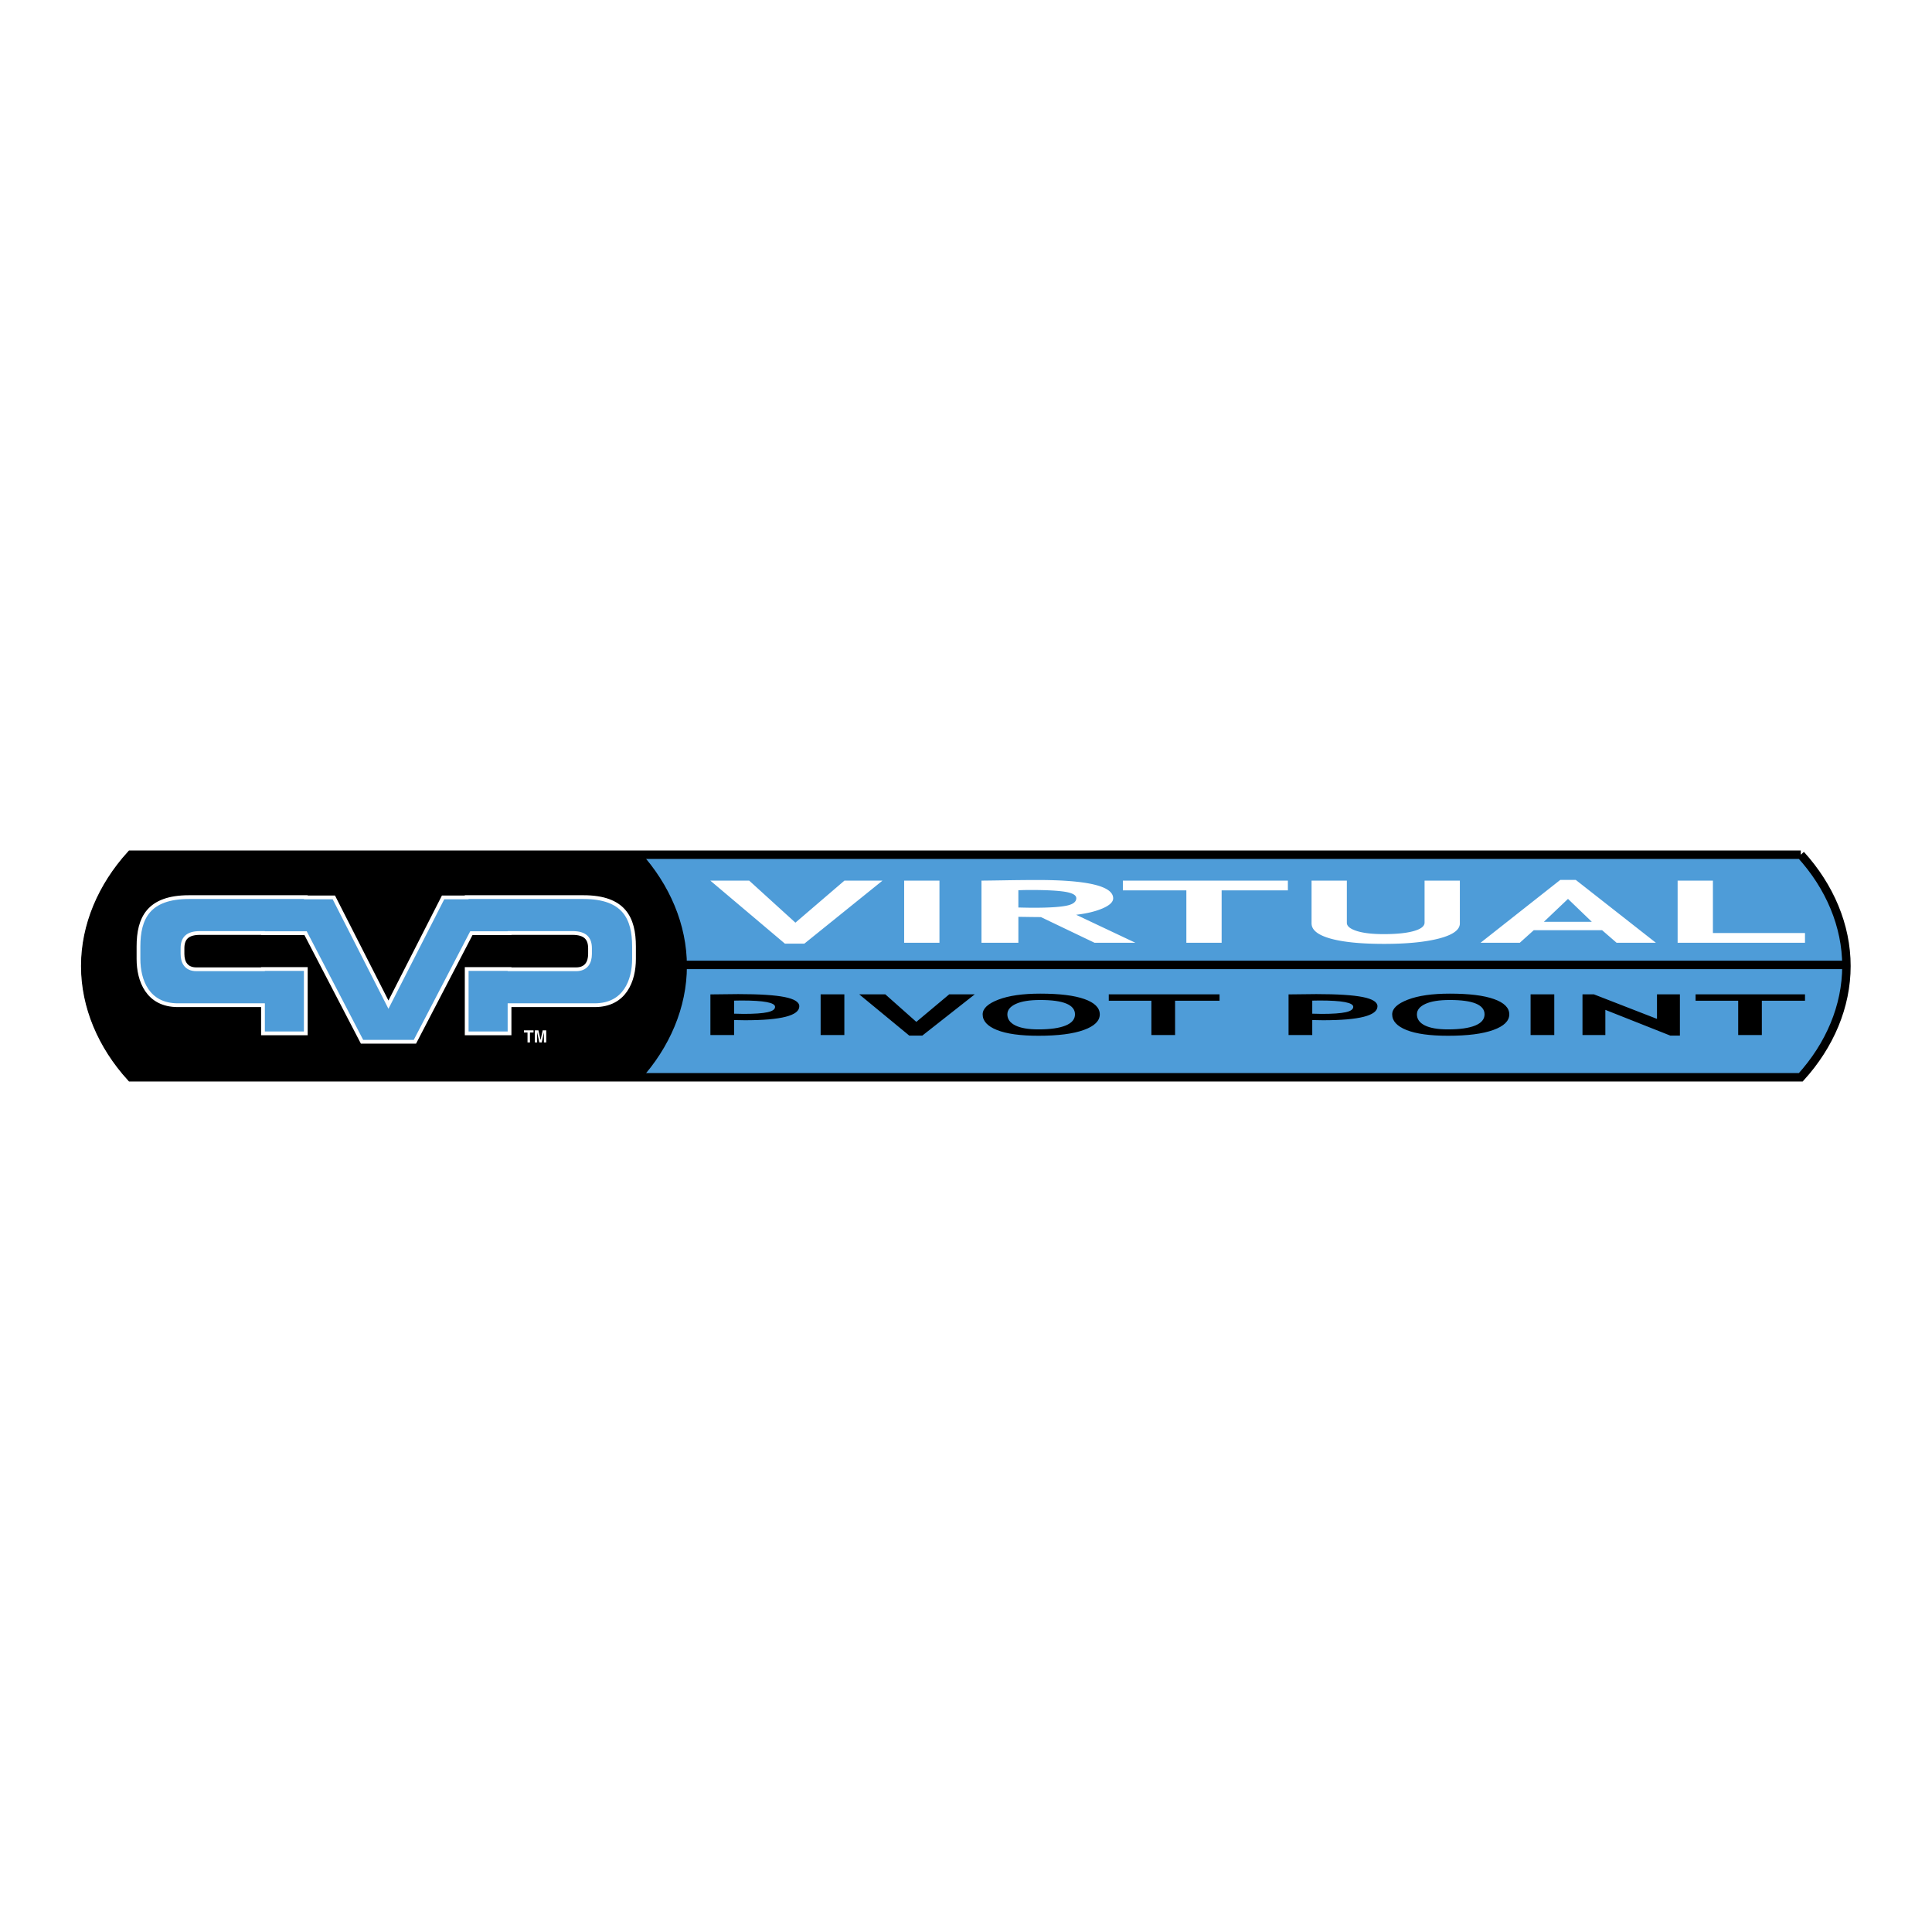 <svg xmlns="http://www.w3.org/2000/svg" width="2500" height="2500" viewBox="0 0 192.756 192.756"><path fill-rule="evenodd" clip-rule="evenodd" fill="#fff" d="M0 0h192.756v192.756H0V0z"/><path d="M179.664 85.274H13.058c-2.883 3.174-4.554 7.081-4.554 11.107 0 4.025 1.671 7.926 4.557 11.102h166.603c2.885-3.176 4.555-7.076 4.555-11.102 0-4.026-1.67-7.933-4.555-11.107z" fill-rule="evenodd" clip-rule="evenodd" fill="#4e9cd8"/><path d="M179.664 85.274H13.058c-2.883 3.174-4.554 7.081-4.554 11.107 0 4.025 1.671 7.926 4.557 11.102h166.603c2.885-3.176 4.555-7.076 4.555-11.102 0-4.026-1.67-7.933-4.555-11.107M18.317 96.27h165.935" fill="none" stroke="#000" stroke-width=".843" stroke-miterlimit="2.613"/><path fill-rule="evenodd" clip-rule="evenodd" fill="#fff" d="M80.252 94.146h-1.943l-7.439-6.285h3.878l4.61 4.193 4.89-4.193h3.798l-7.794 6.285zM90.208 87.861h3.522v6.198h-3.522v-6.198zM102.803 88.794c1.576 0 2.738.061 3.473.182.736.122 1.105.336 1.105.638 0 .376-.344.627-1.031.757-.686.132-1.77.196-3.248.196-.346 0-.846-.009-1.5-.026V88.82c.416-.016.818-.026 1.201-.026zm10.472 5.265l-5.908-2.791c1.064-.125 1.941-.337 2.643-.639.699-.303 1.051-.636 1.051-1.003 0-1.219-2.535-1.829-7.605-1.829a203 203 0 0 0-3.23.032c-1.338.022-2.104.031-2.303.031v6.198h3.68v-2.587c.963.016 1.713.026 2.25.028l5.346 2.559h4.076v.001zM121.883 88.83v5.229h-3.52V88.83h-6.334v-.969h16.463v.969h-6.609zM130.855 87.861h3.52v4.21c0 .332.33.604.984.813.654.21 1.557.314 2.703.314 1.283 0 2.279-.104 2.996-.308.715-.203 1.072-.485 1.072-.841V87.86h3.52v4.27c0 .637-.686 1.139-2.059 1.499-1.375.36-3.209.542-5.502.542-2.311 0-4.094-.178-5.35-.53-1.256-.354-1.885-.858-1.885-1.518v-4.262h.001zM158.816 91.969h-4.783l2.406-2.287 2.377 2.287zm6.391 2.09l-7.994-6.272h-1.543l-7.955 6.272h3.916l1.393-1.253h6.818l1.445 1.253h3.92zM167.377 94.059v-6.198h3.521v5.226h9.186v.972h-12.707z"/><path d="M73.965 99.82c2.242 0 3.364.209 3.364.633 0 .246-.249.426-.751.537-.501.109-1.295.166-2.385.166-.23 0-.549-.006-.952-.021v-1.303c.231-.01.473-.012.724-.012zm.354 1.971c3.619 0 5.428-.465 5.428-1.395 0-.418-.49-.725-1.464-.92-.977-.195-2.521-.295-4.633-.295-.265 0-1.191.01-2.773.031v4.053h2.365v-1.494c.447.014.808.02 1.077.02zM81.875 99.207h2.366v4.059h-2.366v-4.059zM92.019 103.322h-1.3l-4.993-4.115h2.603l3.093 2.746 3.279-2.746h2.549l-5.231 4.115zM101.355 100.158c.564-.26 1.377-.389 2.434-.389 2.311 0 3.463.479 3.463 1.434 0 .486-.311.859-.936 1.115-.621.254-1.525.385-2.709.385-1.01 0-1.779-.133-2.307-.395-.529-.262-.795-.631-.795-1.105.001-.437.286-.785.85-1.045zm-1.88 2.61c.959.379 2.336.57 4.133.57 1.951 0 3.459-.191 4.521-.578 1.062-.383 1.596-.9 1.596-1.557 0-.652-.512-1.164-1.527-1.525-1.02-.363-2.486-.543-4.408-.543-1.748 0-3.143.199-4.188.6-1.041.4-1.562.887-1.562 1.469-.001.659.476 1.183 1.435 1.564zM117.238 99.84v3.426h-2.365V99.84h-4.25v-.633h11.051v.633h-4.436zM131.645 99.82c2.248 0 3.369.209 3.369.633 0 .246-.248.426-.754.537-.498.109-1.295.166-2.383.166-.234 0-.553-.006-.953-.021v-1.303c.23-.01.472-.012.721-.012zm.353 1.971c3.621 0 5.432-.465 5.432-1.395 0-.418-.488-.725-1.461-.92-.98-.195-2.523-.295-4.637-.295-.266 0-1.193.01-2.773.031v4.053h2.365v-1.494c.449.014.808.02 1.074.02zM142.215 100.158c.564-.26 1.375-.389 2.436-.389 2.309 0 3.463.479 3.463 1.434 0 .486-.314.859-.936 1.115-.621.254-1.527.385-2.709.385-1.01 0-1.779-.133-2.311-.395-.527-.262-.791-.631-.791-1.105 0-.437.281-.785.848-1.045zm-1.883 2.61c.959.379 2.338.57 4.133.57 1.953 0 3.461-.191 4.525-.578 1.061-.383 1.592-.9 1.592-1.557 0-.652-.508-1.164-1.525-1.525-1.018-.363-2.484-.543-4.406-.543-1.752 0-3.146.199-4.189.6s-1.564.887-1.564 1.469c-.002.659.479 1.183 1.434 1.564zM152.707 99.207h2.363v4.059h-2.363v-4.059zM166.648 103.322l-6.482-2.568v2.512h-2.281v-4.059h1.14l6.293 2.447v-2.447h2.287v4.115h-.957zM175.779 99.84v3.426h-2.359V99.84h-4.252v-.633h10.918v.633h-4.307zM63.604 85.274H13.058c-2.883 3.174-4.554 7.081-4.554 11.107 0 4.025 1.671 7.926 4.557 11.102h50.543c2.88-3.176 4.553-7.076 4.553-11.102 0-4.026-1.673-7.933-4.553-11.107z" fill-rule="evenodd" clip-rule="evenodd"/><path d="M63.604 85.274H13.058c-2.883 3.174-4.554 7.081-4.554 11.107 0 4.025 1.671 7.926 4.557 11.102h50.543c2.879-3.176 4.553-7.076 4.553-11.102 0-4.026-1.674-7.933-4.553-11.107z" fill="none" stroke="#000" stroke-width=".752" stroke-miterlimit="2.613"/><path d="M58.209 89.505H46.561v.028h-2.354l-5.451 10.702-5.449-10.702h-2.798v-.028H18.861c-4.063 0-5.044 2.107-5.044 4.933v1.232c0 2.15.904 4.619 3.927 4.619h8.494v2.811h4.271v-6.422h-4.271v.027h-6.646c-.999 0-1.385-.674-1.385-1.531v-.556c0-.976.461-1.534 1.753-1.534h6.278v.018h4.249l5.632 10.833h5.277l5.632-10.833h3.809v-.018h6.276c1.291 0 1.753.558 1.753 1.534v.556c0 .857-.386 1.531-1.388 1.531h-6.641v-.027h-4.275v6.422h4.275v-2.811h8.49c3.023 0 3.928-2.469 3.928-4.619v-1.232c0-2.826-.982-4.933-5.046-4.933z" fill-rule="evenodd" clip-rule="evenodd" fill="#4e9cd8"/><path d="M58.209 89.505H46.561v.028h-2.354l-5.451 10.702-5.449-10.702h-2.798v-.028H18.861c-4.063 0-5.044 2.107-5.044 4.933v1.232c0 2.15.904 4.619 3.927 4.619h8.494v2.811h4.271v-6.422h-4.271v.027h-6.646c-.999 0-1.385-.674-1.385-1.531v-.556c0-.976.461-1.534 1.753-1.534h6.278v.018h4.249l5.632 10.833h5.277l5.632-10.833h3.809v-.018h6.276c1.291 0 1.753.558 1.753 1.534v.556c0 .857-.386 1.531-1.388 1.531h-6.641v-.027h-4.275v6.422h4.275v-2.811h8.49c3.023 0 3.928-2.469 3.928-4.619v-1.232c0-2.826-.982-4.933-5.046-4.933z" fill="none" stroke="#fff" stroke-width=".376" stroke-miterlimit="2.613"/><path fill-rule="evenodd" clip-rule="evenodd" fill="#fff" d="M52.875 104.008h-.245v-.996h-.354v-.215h.953v.215h-.354v.996zM54.498 104.008h-.231v-1.012h-.001l-.218 1.012h-.239l-.216-1.012h-.003v1.012h-.228v-1.211h.357l.212.953h.003l.209-.953h.355v1.211z"/></svg>